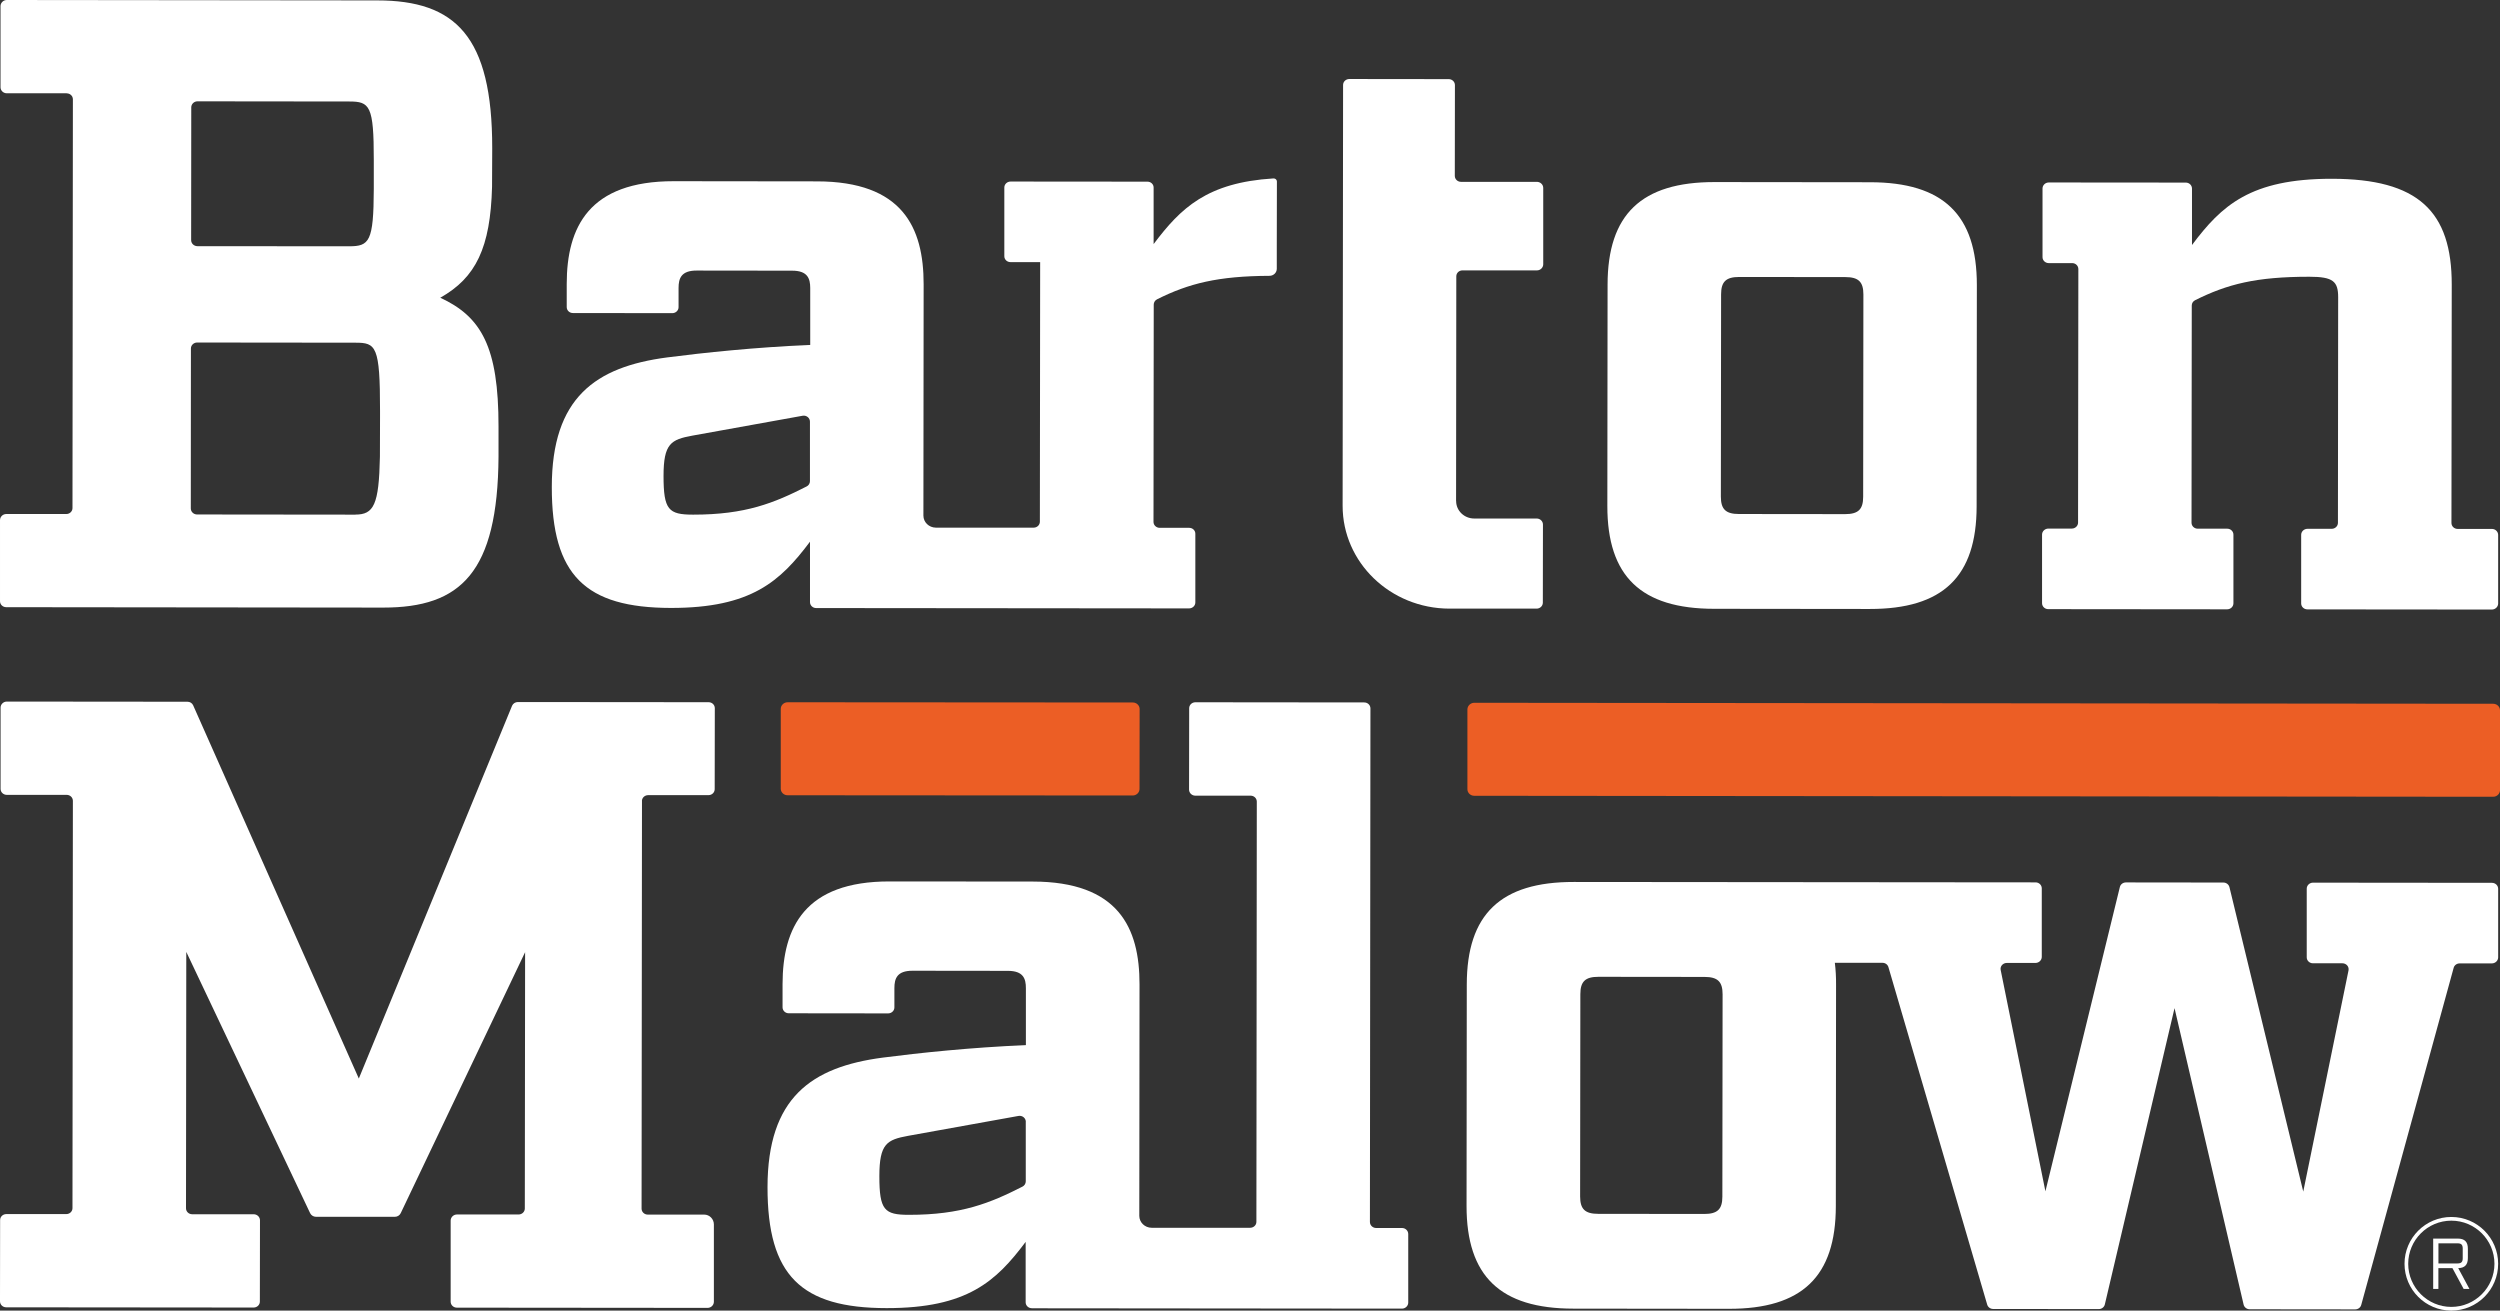 <svg xmlns="http://www.w3.org/2000/svg" id="uuid-82a026d2-8266-4175-80a1-644ce2a0fefc" viewBox="0 0 432.53 226.75"><rect x="0" y="0" width="432.53" height="226.75" fill="#333333" stroke="none"/><g id="uuid-fab6d6ec-029c-4e36-a7c9-b580c5851385"><g id="uuid-ea7d6965-47aa-4a97-8846-13367fc23423"><g id="uuid-9789aceb-9fa8-4c9a-93af-2366add23522"><path d="M420.98,214.29h4.25c1.18,0,1.74.56,1.74,1.74v1.63c0,1.16-.54,1.72-1.67,1.74l1.94,3.6h-1l-1.94-3.6h-2.43v3.6h-.9v-8.72h0ZM425.18,218.59c.65,0,.9-.25.9-.9v-1.68c0-.65-.25-.9-.9-.9h-3.3v3.48h3.3Z" style="fill:#fff;"></path><path d="M424.11,211.19c4.12,0,7.46,3.35,7.46,7.46s-3.35,7.46-7.46,7.46-7.46-3.35-7.46-7.46,3.35-7.46,7.46-7.46M424.11,210.55c-4.47,0-8.1,3.63-8.1,8.1s3.63,8.1,8.1,8.1,8.1-3.63,8.1-8.1-3.63-8.1-8.1-8.1h0Z" style="fill:#fff;"></path><path d="M251.93,86.7c0,1.66,1.4,3.01,3.13,3.01h10.82c.59.01,1.07.47,1.07,1.04l-.02,13.52c0,.57-.48,1.03-1.08,1.03h-15.08c-10.22-.02-18.49-7.99-18.48-17.81l.08-72.79c0-.57.48-1.03,1.08-1.03l17.2.02c.59,0,1.07.46,1.07,1.03l-.02,15.71c0,.57.48,1.03,1.07,1.03h13.16c.59.02,1.07.48,1.07,1.05v13.24c-.02.57-.5,1.03-1.09,1.03h-12.87c-.6-.01-1.08.45-1.08,1.02l-.04,38.89h0Z" style="fill:#fff;"></path><path d="M319.25,47.94l-18.35-.02c-2.28,0-3.13.82-3.13,3l-.04,35c0,2.19.85,3.01,3.13,3.01l18.36.02c2.28,0,3.13-.82,3.13-3l.04-35c0-2.19-.85-3.01-3.13-3.01M342.02,49.33l-.04,38.28c-.01,12.17-5.85,17.77-18.52,17.75l-26.89-.03c-12.66-.01-18.49-5.62-18.48-17.79l.04-38.28c.01-12.17,5.85-17.77,18.52-17.76l26.89.03c12.66.01,18.49,5.62,18.48,17.79" style="fill:#fff;"></path><path d="M61.48,89.03c3.18,0,4.09-1.67,4.25-10.03.01-.66.02-6.05.02-6.8,0-.37,0-.76,0-1.15.01-11.21-.7-11.76-4.26-11.76l-27.38-.03c-.59,0-1.08.46-1.08,1.03l-.02,27.68c0,.57.48,1.03,1.07,1.04l27.38.03ZM60.39,42.61c3.51,0,4.25-.79,4.28-9.9v-5.03c.01-9.43-.7-10.12-4.26-10.12l-26.24-.03c-.59,0-1.07.46-1.08,1.03l-.02,22.99c0,.57.48,1.03,1.07,1.04l26.24.02h0ZM11.53,16.14H1.16c-.59-.01-1.07-.47-1.07-1.04V1.03c.02-.57.5-1.03,1.09-1.03l64.09.07c13.52.01,19.91,6.17,19.89,25.58,0,.69-.01,6.04-.03,6.68-.28,10.53-2.79,15.71-8.96,19.18,7.11,3.29,10.09,8.49,10.08,22.29v5.2c-.13,20.09-6.55,26.13-19.95,26.12l-65.23-.07c-.59,0-1.07-.46-1.07-1.03v-14.06c.02-.57.5-1.03,1.09-1.03h10.37c.59.01,1.08-.45,1.08-1.02l.07-70.73c0-.57-.48-1.03-1.07-1.03" style="fill:#fff;"></path><path d="M294.91,169.02l-18.36-.02c-2.27,0-3.13.81-3.13,3l-.04,35c0,2.19.85,3.01,3.13,3.01l18.35.02c2.28,0,3.13-.82,3.13-3l.04-35c0-2.19-.85-3.01-3.13-3.01M317.45,166.58c.15,1.2.22,2.47.21,3.83l-.04,38.28c-.01,12.17-5.85,17.77-18.52,17.75l-26.89-.03c-12.66-.01-18.49-5.62-18.48-17.79l.04-38.28c.01-12.17,5.86-17.77,18.52-17.75l79.89.07c.59,0,1.07.46,1.07,1.03v11.88c-.01.57-.5,1.03-1.09,1.03h-4.96c-.68,0-1.19.59-1.06,1.22l7.74,38.29,12.88-52.64c.11-.47.55-.8,1.05-.8l16.86.02c.5,0,.93.33,1.05.8l12.77,52.67,7.83-38.27c.13-.64-.38-1.23-1.06-1.23h-5.1c-.59,0-1.08-.47-1.07-1.04v-11.88c.01-.57.49-1.03,1.09-1.03l30.96.03c.59,0,1.07.46,1.07,1.03v11.88c-.01.57-.5,1.03-1.09,1.03h-5.57c-.49,0-.92.31-1.04.77l-15.99,58.32c-.12.45-.55.77-1.04.77l-18.26-.02c-.5,0-.94-.34-1.05-.81l-11.95-51.29-12.06,51.27c-.11.47-.55.8-1.05.8l-18.27-.02c-.48,0-.9-.31-1.03-.75l-17.09-58.39c-.13-.45-.55-.75-1.03-.75h-8.25s0,0,0,0Z" style="fill:#fff;"></path><path d="M432.21,92.55v11.88c-.01.57-.5,1.03-1.09,1.03l-31.91-.03c-.6,0-1.08-.46-1.08-1.03v-11.88c.01-.57.5-1.03,1.09-1.03h4.19c.59,0,1.08-.46,1.08-1.03l.04-39.02c0-2.74-.85-3.56-4.98-3.56-9.22,0-14.18,1.27-19.77,4.06-.36.18-.58.53-.58.92l-.04,37.58c0,.57.48,1.03,1.07,1.03h5.11c.59,0,1.08.47,1.07,1.04v11.88c-.01.57-.49,1.03-1.09,1.03l-30.95-.03c-.59,0-1.07-.46-1.07-1.03v-11.88c.01-.57.5-1.03,1.09-1.03h4.06c.59,0,1.08-.46,1.08-1.03l.05-43.87c0-.57-.48-1.03-1.07-1.03h-4.06c-.59,0-1.08-.47-1.07-1.04v-11.88c.01-.57.49-1.03,1.09-1.03l23.7.02c.59,0,1.07.46,1.07,1.03v9.77c5.12-6.83,10.1-11.47,24.19-11.46,14.94.01,20.77,5.62,20.75,18.34l-.05,41.21c0,.57.48,1.03,1.07,1.03h5.94c.59,0,1.07.47,1.07,1.04" style="fill:#fff;"></path><path d="M195.98,137.63l-59.72-.04c-.65,0-1.18-.51-1.18-1.13v-13.83c.01-.62.54-1.13,1.19-1.13l59.72.04c.65,0,1.18.51,1.18,1.13l-.02,13.83c0,.62-.53,1.13-1.18,1.13" style="fill:#ec5e25;"></path><path d="M431.34,137.85l-176.28-.17c-.65,0-1.18-.51-1.18-1.13v-13.83c.02-.62.54-1.13,1.19-1.13l176.28.17c.65,0,1.18.51,1.18,1.13v13.83c-.01.62-.54,1.13-1.19,1.13" style="fill:#ec5e25;"></path><path d="M111.07,138.59l-.07,70.52c0,.57.48,1.03,1.07,1.03h9.77c.92,0,1.67.77,1.67,1.7v13.41c-.02.57-.5,1.03-1.09,1.03l-43.38-.04c-.59,0-1.07-.46-1.07-1.03v-14.06c.02-.57.5-1.03,1.09-1.03h10.66c.59,0,1.07-.45,1.08-1.02l.05-44.36-21.52,45.15c-.18.38-.57.63-.99.63h-13.7c-.42-.01-.81-.26-.99-.64l-21.42-45.19-.05,44.36c0,.57.48,1.03,1.07,1.03h10.65c.6.01,1.08.47,1.08,1.05l-.02,14.06c0,.57-.48,1.03-1.08,1.03l-42.81-.04c-.59,0-1.07-.46-1.07-1.04l.02-14.06c0-.57.48-1.03,1.08-1.03h10.37c.59,0,1.07-.45,1.07-1.02l.07-70.48c0-.57-.48-1.03-1.07-1.03H1.17c-.59,0-1.08-.47-1.07-1.04v-14.07c.01-.57.5-1.03,1.09-1.03l31.25.03c.42,0,.8.23.97.6l28.67,64.59,26.52-64.51c.17-.38.56-.63.99-.63l33.01.03c.59,0,1.07.46,1.07,1.03l-.02,14.02c0,.57-.48,1.03-1.08,1.03h-10.43c-.59,0-1.08.45-1.08,1.02" style="fill:#fff;"></path><path d="M140.13,83.25c0,.38-.22.74-.57.91-5.6,2.85-10.56,4.89-19.64,4.88-4.27,0-5.12-.83-5.12-6.7,0-5.61,1.29-6.29,4.99-6.97l19.07-3.44c.66-.12,1.27.37,1.27,1.02v10.3ZM220.32,30.87c-11.48.71-16.04,5.12-20.73,11.36v-9.77c.01-.57-.47-1.03-1.06-1.03l-23.69-.02c-.59,0-1.08.46-1.08,1.03v11.88c-.01.57.47,1.03,1.06,1.03h5.14s-.05,44.91-.05,44.91c0,.57-.48,1.03-1.07,1.03h-16.93c-1.19-.01-2.15-.94-2.15-2.08l.04-40.04c0-9.82-3.65-17.78-18.48-17.79l-24.76-.03c-14.66-.01-18.5,7.94-18.51,17.76v4.02c0,.57.47,1.03,1.07,1.03l17.2.02c.59,0,1.08-.46,1.08-1.03v-3.34c0-1.66.47-3.01,3.14-3l16.51.02c2.67,0,3.13,1.35,3.13,3.01v9.84c-9.55.4-18.51,1.35-24.77,2.16-12.38,1.63-19.93,6.95-19.94,22.4-.02,15.31,5.81,20.92,20.61,20.94,13.94.01,18.93-4.63,24.06-11.46v10.45c0,.57.47,1.03,1.06,1.03l64.53.06c.59,0,1.08-.46,1.08-1.03v-11.88c.01-.57-.47-1.03-1.06-1.03h-5.11c-.59,0-1.08-.47-1.07-1.04l.04-37.58c0-.38.22-.74.58-.92,5.49-2.75,10.55-4.02,19.44-4.06.7,0,1.27-.54,1.27-1.22v-3.94s.02-11.17.02-11.17c0-.3-.27-.54-.58-.52" style="fill:#fff;"></path><path d="M177.48,194.09c0-.65-.61-1.14-1.27-1.02l-19.08,3.44c-3.7.68-4.98,1.36-4.99,6.97,0,5.88.85,6.7,5.12,6.7,9.08,0,14.04-2.03,19.64-4.88.35-.18.57-.53.57-.91v-10.3s0,0,0,0ZM178.52,226.34c-.59,0-1.07-.46-1.07-1.03v-10.45c-5.12,6.83-10.1,11.47-24.05,11.46-14.8-.01-20.62-5.62-20.61-20.94.02-15.45,7.56-20.77,19.94-22.4,6.26-.81,15.22-1.76,24.76-2.16v-9.84c.01-1.66-.45-3.01-3.11-3.01l-16.51-.02c-2.67,0-3.13,1.34-3.13,3.01v3.34c0,.57-.49,1.03-1.08,1.03l-17.2-.02c-.59,0-1.07-.46-1.07-1.03v-4.03c.02-9.81,3.86-17.77,18.52-17.75l24.76.02c14.83.02,18.49,7.98,18.48,17.79l-.04,40.04c0,1.14.96,2.07,2.15,2.07h17.03c.59,0,1.08-.45,1.08-1.02l.07-72.71c0-.57-.48-1.03-1.07-1.03h-9.57c-.59,0-1.08-.47-1.08-1.04l.02-14.09c0-.57.48-1.03,1.08-1.03l29.21.03c.59,0,1.07.46,1.07,1.03l-.09,88.86c0,.57.48,1.03,1.07,1.04h4.49c.59,0,1.07.47,1.07,1.04v11.88c-.01.57-.5,1.03-1.09,1.03l-64.01-.06h0Z" style="fill:#fff;"></path></g></g></g></svg>